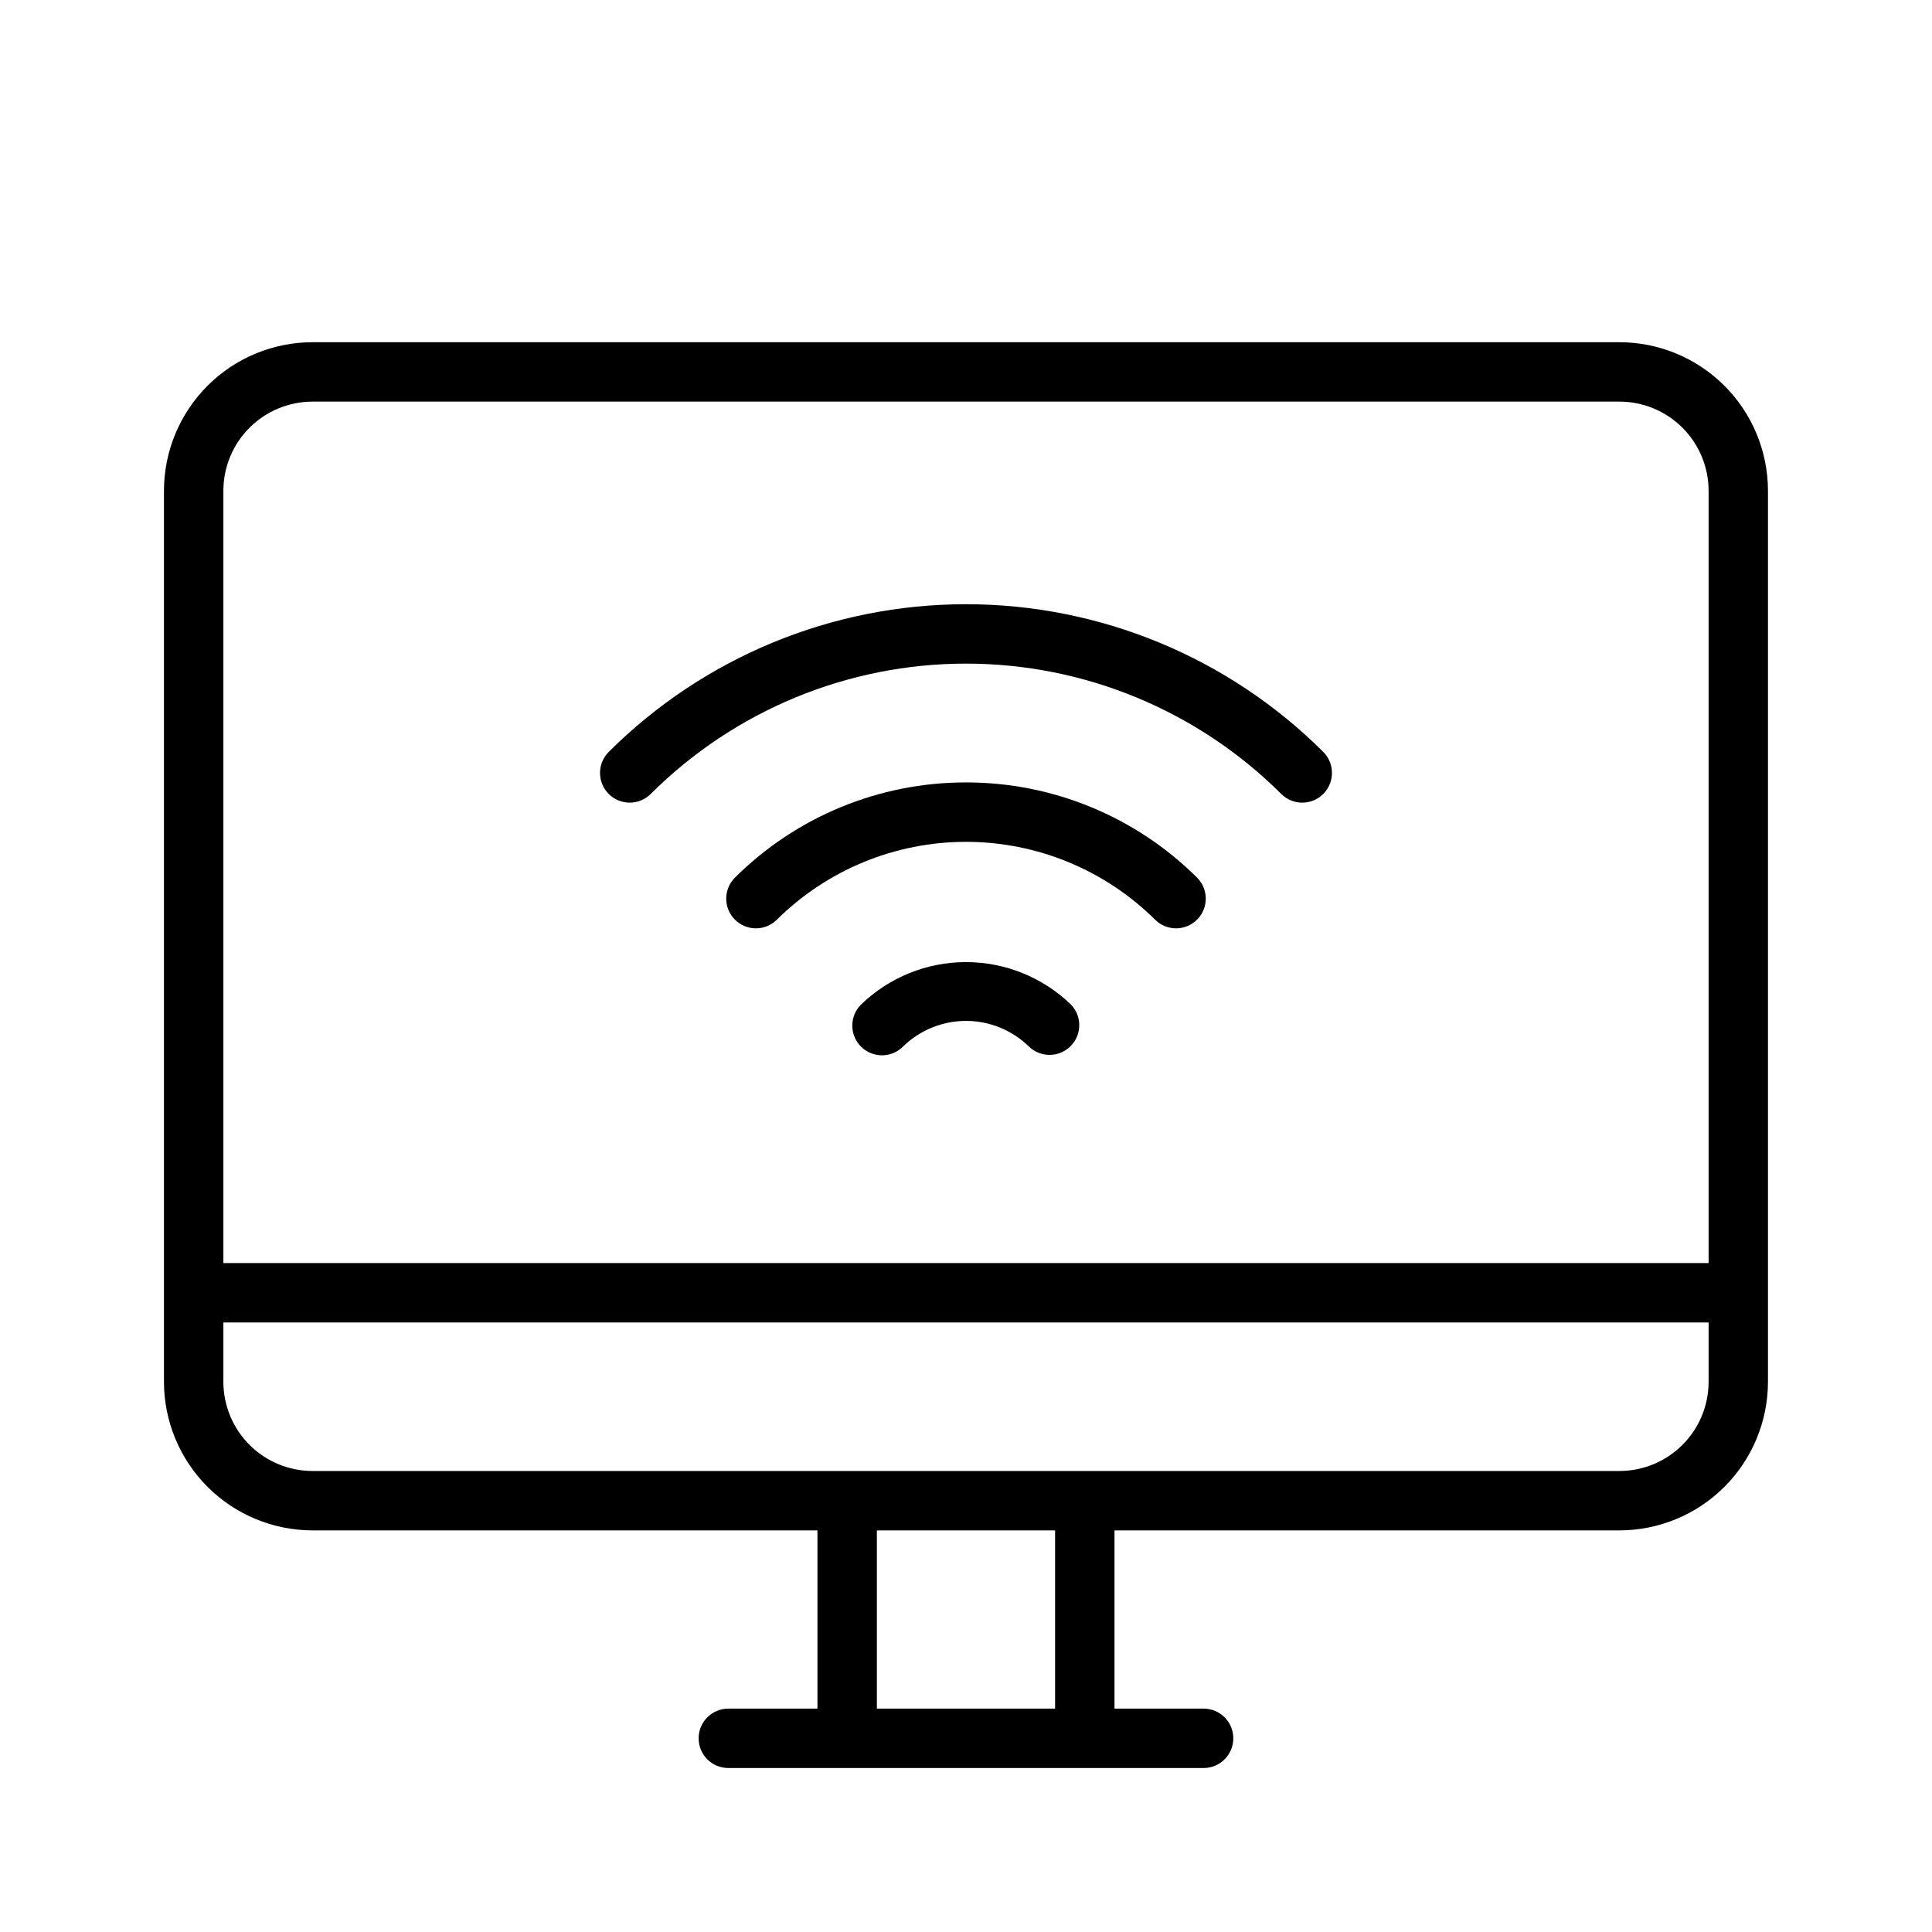 <?xml version="1.0" encoding="UTF-8"?>
<!-- Uploaded to: ICON Repo, www.svgrepo.com, Generator: ICON Repo Mixer Tools -->
<svg fill="#000000" width="800px" height="800px" version="1.1" viewBox="144 144 512 512" xmlns="http://www.w3.org/2000/svg">
 <g>
  <path d="m573.18 234.69h-346.37c-10.434 0.012-20.438 4.16-27.816 11.539-7.379 7.379-11.531 17.383-11.543 27.82v236.16c0.012 10.434 4.164 20.438 11.543 27.816 7.379 7.379 17.383 11.531 27.816 11.543h133.82v47.23l-23.613 0.004c-4.348 0-7.875 3.523-7.875 7.871s3.527 7.871 7.875 7.871h125.95c4.348 0 7.871-3.523 7.871-7.871s-3.523-7.871-7.871-7.871h-23.617v-47.23l133.82-0.004c10.434-0.012 20.441-4.16 27.82-11.539s11.527-17.387 11.539-27.82v-236.16c-0.012-10.438-4.16-20.441-11.539-27.82-7.379-7.379-17.387-11.531-27.82-11.539zm-346.37 15.742h346.37c6.262 0.008 12.262 2.496 16.691 6.926 4.426 4.426 6.918 10.43 6.926 16.691v204.67h-393.6v-204.67c0.004-6.262 2.496-12.266 6.922-16.691 4.43-4.43 10.434-6.918 16.691-6.926zm196.8 346.37h-47.23v-47.23h47.23zm149.57-62.977-346.37 0.004c-6.258-0.008-12.262-2.5-16.691-6.926-4.426-4.426-6.918-10.43-6.922-16.691v-15.746h393.6v15.746c-0.008 6.262-2.5 12.266-6.926 16.691-4.43 4.426-10.43 6.918-16.691 6.926z"/>
  <path d="m372.15 410.25c-1.48 1.492-2.305 3.512-2.285 5.617 0.02 2.102 0.875 4.109 2.383 5.574 1.508 1.465 3.539 2.266 5.641 2.227s4.098-0.918 5.547-2.441c4.449-4.281 10.387-6.676 16.562-6.676s12.109 2.394 16.559 6.676c3.039 3.062 7.981 3.106 11.074 0.098 3.094-3.012 3.188-7.949 0.211-11.074-7.461-7.238-17.449-11.285-27.844-11.285-10.398 0-20.383 4.047-27.848 11.285z"/>
  <path d="m400 351.35c-22.965-0.027-45 9.059-61.27 25.262-3.035 3.066-3.031 8.004 0 11.07 3.031 3.066 7.969 3.121 11.066 0.125 13.34-13.266 31.391-20.711 50.203-20.711s36.859 7.445 50.199 20.711c3.102 2.996 8.035 2.941 11.066-0.125 3.035-3.066 3.035-8.004 0.004-11.07-16.273-16.203-38.309-25.289-61.27-25.262z"/>
  <path d="m316.43 354.42c22.184-22.125 52.234-34.555 83.566-34.555 31.328 0 61.383 12.43 83.562 34.555 3.086 3.066 8.074 3.051 11.141-0.035 3.062-3.09 3.047-8.074-0.039-11.141-25.133-25.055-59.176-39.121-94.66-39.121-35.488 0-69.527 14.066-94.66 39.121-1.484 1.469-2.32 3.469-2.328 5.559-0.008 2.086 0.812 4.094 2.285 5.578 3.062 3.086 8.047 3.106 11.133 0.039z"/>
 </g>
</svg>